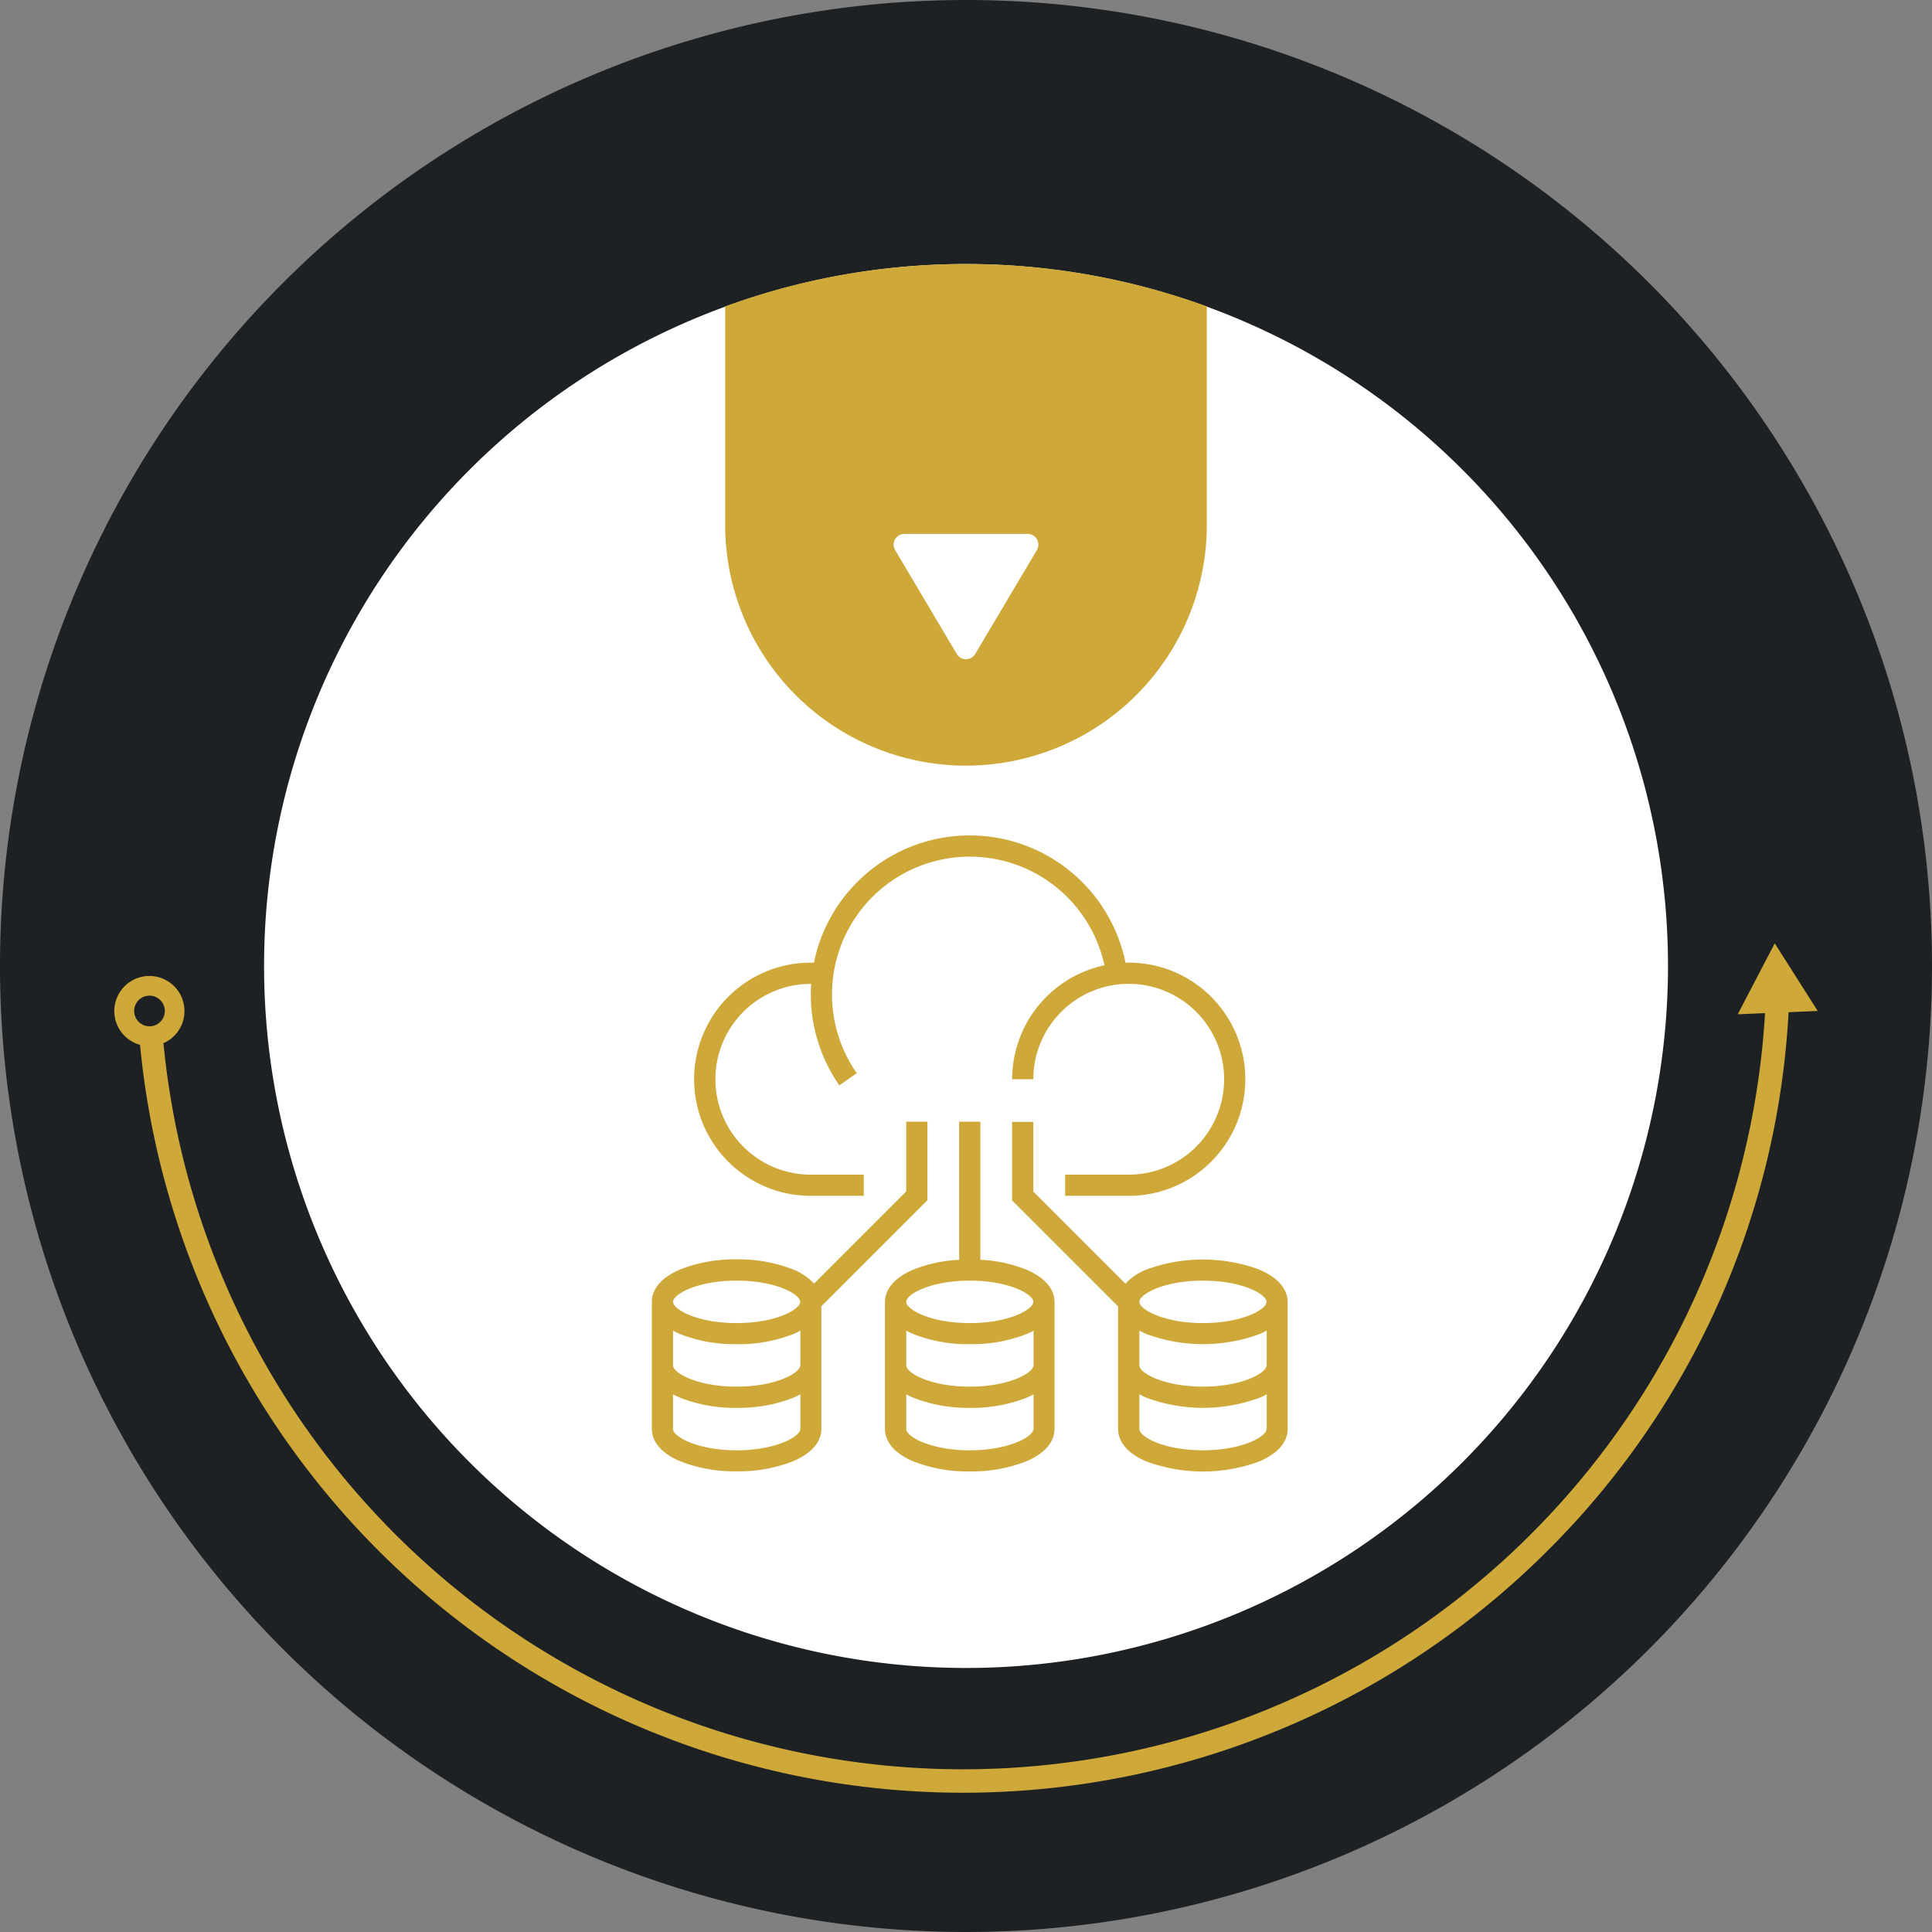 <?xml version="1.0" encoding="UTF-8"?> <svg xmlns="http://www.w3.org/2000/svg" xmlns:xlink="http://www.w3.org/1999/xlink" width="180" height="180" viewBox="0 0 180 180"><rect x="0" y="0" width="180" height="180" fill="#808080" stroke="none"/><defs><clipPath id="clip-path"><rect id="Rectangle_85" data-name="Rectangle 85" width="180" height="180" fill="none"></rect></clipPath></defs><g id="Group_78" data-name="Group 78" transform="translate(-424 -3582)"><g id="Group_59" data-name="Group 59" transform="translate(424 3582)"><g id="Group_54" data-name="Group 54" transform="translate(0 0)" clip-path="url(#clip-path)"><path id="Path_104" data-name="Path 104" d="M180,90A90,90,0,1,1,90,0a90,90,0,0,1,90,90" fill="#1e2123"></path><path id="Path_105" data-name="Path 105" d="M198.833,133.43a65.4,65.4,0,1,1-65.4-65.4,65.4,65.4,0,0,1,65.4,65.4" transform="translate(-43.43 -43.43)" fill="#fff"></path><path id="Path_106" data-name="Path 106" d="M209.291,68.027a65.276,65.276,0,0,0-22.438,3.951V92.324a22.438,22.438,0,0,0,44.876,0V71.978a65.275,65.275,0,0,0-22.438-3.951" transform="translate(-119.291 -43.43)" fill="#cea93a"></path><path id="Path_107" data-name="Path 107" d="M188.155,249.378l-4-6.3-3.453,6.611,2.547-.108a74.846,74.846,0,0,1-149.216,2.8,3.268,3.268,0,1,0-2.181.156A77.032,77.032,0,0,0,163,299.655a76.468,76.468,0,0,0,22.441-50.162Zm-154.294.879a1.428,1.428,0,1,1,.3-.868,1.421,1.421,0,0,1-.3.868" transform="translate(-18.805 -155.19)" fill="#cea93a"></path></g></g><g id="OUTLINE" transform="translate(484.732 3659.83)"><path id="Path_21" data-name="Path 21" d="M44.4,51.017a13.021,13.021,0,0,0-4.292-.921V37.23H38.13V50.1a13.118,13.118,0,0,0-4.292.921c-2.281.98-2.619,2.3-2.619,3V65.868c0,.7.338,2.027,2.619,3a13.869,13.869,0,0,0,5.28.946,13.869,13.869,0,0,0,5.28-.946c2.281-.98,2.619-2.3,2.619-3V54.016C47.018,53.315,46.68,51.988,44.4,51.017Zm.65,14.851c0,.693-2.247,1.977-5.922,1.977s-5.922-1.276-5.922-1.977V62.633a6.7,6.7,0,0,0,.65.313,13.869,13.869,0,0,0,5.28.946,13.869,13.869,0,0,0,5.28-.946c.237-.1.448-.2.65-.313v3.236Zm0-5.93c0,.693-2.247,1.977-5.922,1.977s-5.922-1.276-5.922-1.977V56.7a6.7,6.7,0,0,0,.65.313,13.869,13.869,0,0,0,5.28.946,13.869,13.869,0,0,0,5.28-.946c.237-.1.448-.2.65-.313v3.236Zm-5.93-3.945c-3.675,0-5.922-1.276-5.922-1.977s2.247-1.977,5.922-1.977,5.922,1.276,5.922,1.977S42.794,55.993,39.119,55.993Z" transform="translate(-9.501 -10.555)" fill="#cea93a"></path><path id="Path_22" data-name="Path 22" d="M68.294,51.018a15.2,15.2,0,0,0-10.56,0A5.215,5.215,0,0,0,55.8,52.328l-8.583-8.583v-6.5H45.24v7.324l9.876,9.876V65.878c0,.7.338,2.027,2.619,3a15.2,15.2,0,0,0,10.56,0c2.281-.98,2.619-2.3,2.619-3V54.026c0-.7-.338-2.027-2.619-3Zm.65,14.851c0,.693-2.247,1.977-5.922,1.977S57.1,66.571,57.1,65.87V62.634a6.7,6.7,0,0,0,.65.313,15.2,15.2,0,0,0,10.56,0c.237-.1.448-.2.65-.313V65.87Zm0-5.93c0,.693-2.247,1.977-5.922,1.977S57.1,60.641,57.1,59.939V56.7a6.7,6.7,0,0,0,.65.313,15.205,15.205,0,0,0,10.56,0c.237-.1.448-.2.65-.313v3.236Zm-5.922-3.945c-3.675,0-5.922-1.276-5.922-1.977s2.247-1.977,5.922-1.977,5.922,1.276,5.922,1.977S66.7,55.994,63.023,55.994Z" transform="translate(-11.677 -10.557)" fill="#cea93a"></path><path id="Path_23" data-name="Path 23" d="M31.183,37.228H29.206v6.5l-8.583,8.583a5.425,5.425,0,0,0-1.935-1.309,13.869,13.869,0,0,0-5.28-.946,13.869,13.869,0,0,0-5.28.946c-2.281.98-2.619,2.3-2.619,3V65.858c0,.7.338,2.027,2.619,3a13.869,13.869,0,0,0,5.28.946,13.869,13.869,0,0,0,5.28-.946c2.281-.98,2.619-2.3,2.619-3V54.42l9.876-9.876V37.22ZM19.331,65.867c0,.693-2.247,1.977-5.922,1.977s-5.922-1.276-5.922-1.977V62.631a6.7,6.7,0,0,0,.65.313,13.869,13.869,0,0,0,5.28.946,13.869,13.869,0,0,0,5.28-.946c.237-.1.448-.2.65-.313v3.236Zm0-5.93c0,.693-2.247,1.977-5.922,1.977s-5.922-1.276-5.922-1.977V56.7a6.7,6.7,0,0,0,.65.313,13.869,13.869,0,0,0,5.28.946,13.869,13.869,0,0,0,5.28-.946c.237-.1.448-.2.65-.313v3.236Zm-5.922-3.945c-3.675,0-5.922-1.276-5.922-1.977s2.247-1.977,5.922-1.977,5.922,1.276,5.922,1.977-2.247,1.977-5.922,1.977Z" transform="translate(-5.51 -10.554)" fill="#cea93a"></path><path id="Path_24" data-name="Path 24" d="M21.044,39.239h4.934V37.263H21.044a8.887,8.887,0,1,1,0-17.774h.034c-.025.329-.034.659-.034.988A14.8,14.8,0,0,0,23.7,28.941l1.622-1.132A12.836,12.836,0,1,1,48.4,17.756a10.881,10.881,0,0,0-8.6,10.619h1.977a8.887,8.887,0,1,1,8.887,8.887H44.74v1.977h5.922a10.864,10.864,0,1,0,0-21.728h-.3a14.812,14.812,0,0,0-29.027,0h-.3a10.864,10.864,0,0,0,0,21.728Z" transform="translate(-6.235 -5.654)" fill="#cea93a"></path></g><path id="Polygon_3" data-name="Polygon 3" d="M6.64,1.448a1,1,0,0,1,1.72,0L14.1,11.121a1,1,0,0,1-.86,1.511H1.757A1,1,0,0,1,.9,11.121Z" transform="translate(521.5 3644.374) rotate(180)" fill="#fff"></path></g></svg> 
